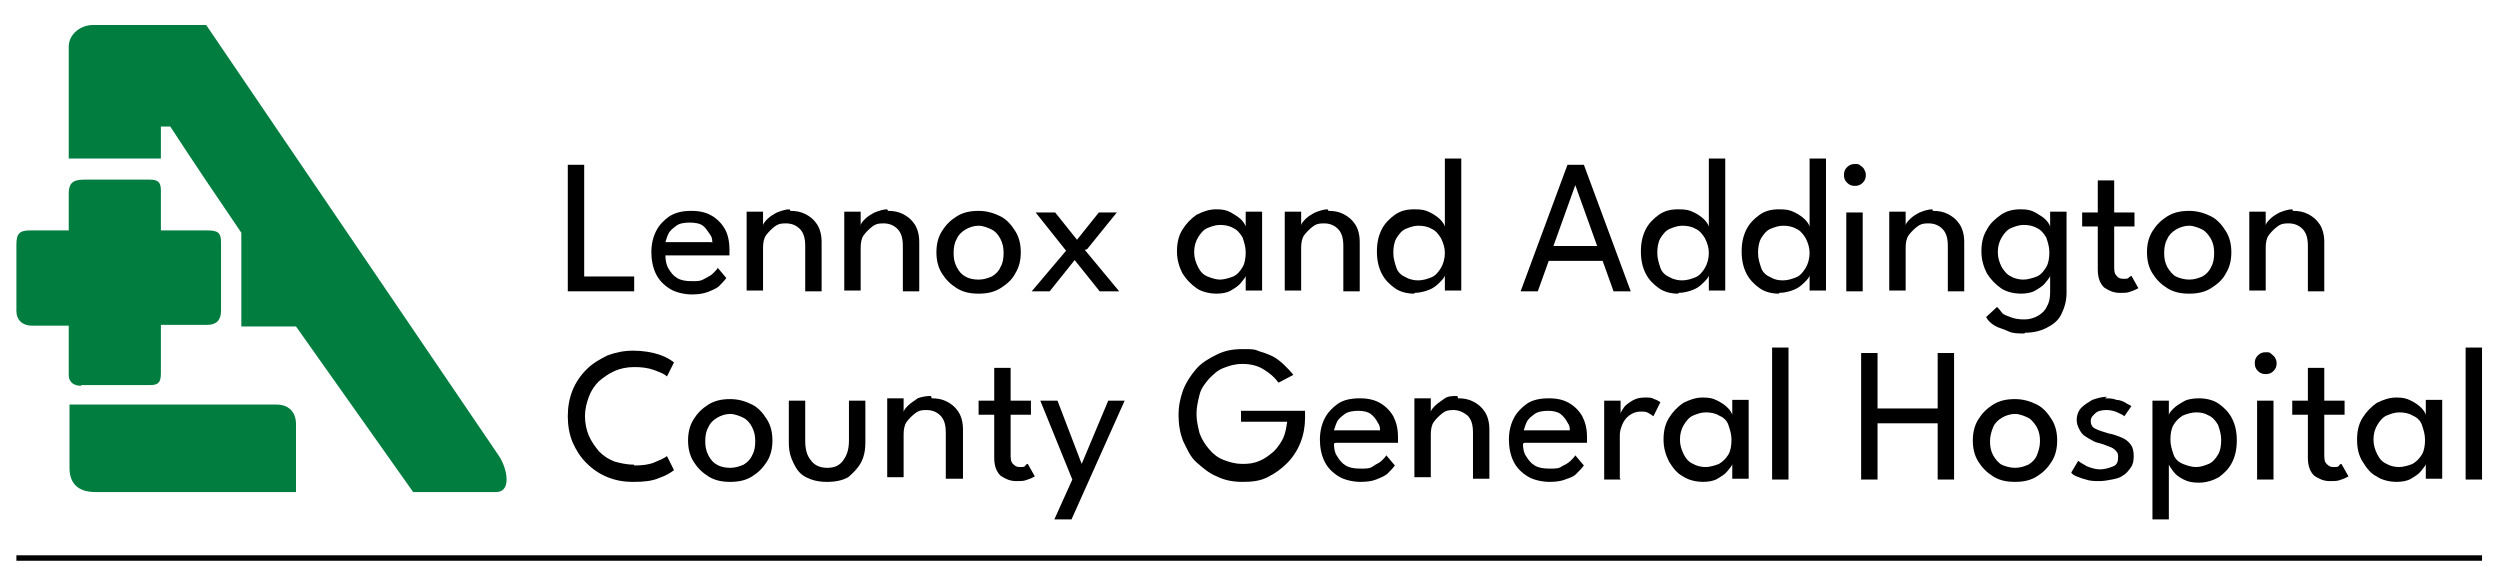 <?xml version="1.0" encoding="UTF-8"?>
<svg id="Layer_1" xmlns="http://www.w3.org/2000/svg" version="1.1" viewBox="0 0 320.1 74.5">
  <!-- Generator: Adobe Illustrator 29.1.0, SVG Export Plug-In . SVG Version: 2.1.0 Build 142)  -->
  <defs>
    <style>
      .st0 {
        fill: #017d3f;
        fill-rule: evenodd;
      }
    </style>
  </defs>
  <g>
    <path d="M81.2,59.6c1,0,1.9-.1,2.6-.4s1.2-.5,1.6-.8l.9,1.8c-.4.3-1,.7-1.9,1-.9.4-2,.5-3.3.5s-2.3-.2-3.3-.6-1.9-1-2.7-1.8c-.8-.8-1.3-1.6-1.8-2.7-.4-1-.6-2.1-.6-3.3s.2-2.3.6-3.3c.4-1,1-1.9,1.8-2.7s1.7-1.3,2.7-1.8c1.1-.4,2.1-.6,3.3-.6s2.4.2,3.3.5,1.5.7,1.9,1l-.9,1.8c-.3-.3-.8-.5-1.6-.8s-1.6-.4-2.6-.4-1.8.2-2.5.5-1.4.8-2,1.3c-.6.6-1,1.2-1.3,2s-.5,1.6-.5,2.5.2,1.8.5,2.5.8,1.4,1.3,2c.6.6,1.2,1,2,1.3.7.2,1.6.4,2.5.4h0Z"/>
    <path d="M93.5,61.7c-1.1,0-2-.2-2.8-.7s-1.4-1.1-1.9-1.9-.7-1.7-.7-2.7.2-1.9.7-2.7c.5-.8,1.1-1.4,1.9-1.9s1.7-.7,2.8-.7,2,.3,2.8.7,1.4,1.1,1.9,1.9.7,1.7.7,2.7-.2,1.9-.7,2.7-1.1,1.4-1.9,1.9c-.8.5-1.7.7-2.8.7ZM93.5,59.9c.7,0,1.2-.2,1.7-.4.5-.3.9-.7,1.1-1.2.3-.5.4-1.1.4-1.8s-.1-1.2-.4-1.8-.7-1-1.1-1.2-1.1-.5-1.7-.5-1.2.2-1.7.5-.9.7-1.1,1.2c-.3.5-.4,1.1-.4,1.8s.1,1.2.4,1.8.7,1,1.1,1.2c.5.3,1.1.4,1.7.4Z"/>
    <path d="M103.1,56.4c0,1.1.2,1.9.7,2.5.4.6,1.1,1,2.1,1s1.6-.3,2.1-1,.7-1.5.7-2.5v-5.1h2.1v5.4c0,1-.2,1.9-.6,2.6s-1,1.3-1.6,1.8c-.7.4-1.6.6-2.7.6s-1.9-.2-2.7-.6-1.2-1-1.6-1.8-.6-1.6-.6-2.6v-5.4h2.1v5.1h0Z"/>
    <path d="M119.3,51c.7,0,1.3.1,1.9.4s1.1.7,1.5,1.3c.4.6.6,1.4.6,2.3v6.3h-2.2v-5.9c0-1-.2-1.7-.7-2.2s-1.1-.7-1.8-.7-1,.1-1.4.4-.8.7-1.1,1.1-.4,1-.4,1.6v5.5h-2.1v-10.1h2.1v1.8c0-.3.3-.6.6-.9s.8-.6,1.2-.9c.5-.2,1.1-.3,1.7-.3h0Z"/>
    <path d="M125.3,51.3h2v-4.2h2.1v4.2h2.6v1.8h-2.6v5c0,.6,0,1,.3,1.3s.5.4.9.4.6,0,.7-.2.3-.2.3-.2l.9,1.6c0,0-.2.1-.4.2s-.5.2-.8.3-.7.1-1.2.1c-.8,0-1.4-.3-2-.7-.5-.5-.8-1.2-.8-2.3v-5.5h-2v-1.8h0Z"/>
    <path d="M138.5,59.4l3.4-8.1h2.1l-6.8,15.2h-2.2l2.3-5.1-4.1-10.1h2.2l3.1,8.1h0Z"/>
    <path d="M158.9,52.6h8.2v.9c0,1.1-.2,2.2-.6,3.2-.4,1-1,1.9-1.7,2.6s-1.5,1.3-2.5,1.8-2,.6-3.2.6-2.3-.2-3.3-.7c-1-.4-1.8-1.1-2.6-1.8s-1.2-1.7-1.7-2.7c-.4-1-.6-2.1-.6-3.3s.2-2.2.6-3.3c.4-1,1-1.9,1.7-2.7.7-.8,1.6-1.3,2.6-1.8s2-.7,3.3-.7,1.5,0,2.2.3c.7.2,1.2.4,1.8.7.5.3,1,.7,1.4,1.1s.8.8,1.1,1.2l-1.9,1c-.5-.7-1.1-1.2-1.9-1.7s-1.7-.7-2.7-.7-1.6.2-2.4.5-1.3.8-1.9,1.4c-.5.6-1,1.2-1.2,2s-.4,1.6-.4,2.5.2,1.7.4,2.5c.3.8.7,1.4,1.2,2,.5.6,1.1,1.1,1.9,1.4s1.5.5,2.4.5,1.5-.1,2.2-.4,1.2-.7,1.8-1.2c.5-.5.9-1.1,1.2-1.7.3-.7.4-1.3.5-2.1h-5.9v-1.7h0Z"/>
    <path d="M170.8,56.8c0,.6.1,1.2.4,1.6.3.5.6.9,1.1,1.2.5.3,1.1.4,1.9.4s1.2,0,1.6-.3.8-.4,1.1-.7.5-.5.6-.7l1.1,1.3c-.3.4-.6.7-1,1.1-.4.3-.9.5-1.4.7s-1.2.3-2,.3-2-.2-2.8-.7-1.4-1.1-1.8-1.9-.6-1.8-.6-2.8.2-1.9.6-2.7c.4-.8,1-1.4,1.7-1.9s1.7-.7,2.8-.7,1.9.2,2.6.6,1.3,1,1.7,1.7c.4.8.6,1.6.6,2.7v.7h-8ZM176.7,55.2c0-.4,0-.7-.3-1.1-.2-.4-.5-.8-.9-1.1s-1-.4-1.6-.4-1.3.1-1.7.4-.8.6-1,1c-.2.4-.3.8-.4,1.1h5.9Z"/>
    <path d="M186.7,51c.7,0,1.3.1,1.9.4s1.1.7,1.5,1.3.6,1.4.6,2.3v6.3h-2.1v-5.9c0-1-.2-1.7-.7-2.2-.5-.4-1.1-.7-1.8-.7s-1,.1-1.4.4-.8.7-1.1,1.1-.4,1-.4,1.6v5.5h-2.1v-10.1h2.1v1.8c0-.3.3-.6.6-.9s.8-.6,1.2-.9,1.1-.3,1.6-.3h0Z"/>
    <path d="M195,56.8c0,.6.1,1.2.4,1.6.3.5.6.9,1.1,1.2.5.3,1.1.4,1.9.4s1.2,0,1.6-.3c.4-.2.8-.4,1.1-.7s.5-.5.6-.7l1.1,1.3c-.3.4-.6.7-1,1.1s-.9.5-1.4.7-1.2.3-2,.3-2-.2-2.8-.7-1.4-1.1-1.8-1.9c-.4-.8-.6-1.8-.6-2.8s.2-1.9.6-2.7c.4-.8,1-1.4,1.7-1.9s1.7-.7,2.8-.7,1.9.2,2.6.6,1.3,1,1.7,1.7c.4.8.6,1.6.6,2.7v.7h-8ZM201,55.2c0-.4,0-.7-.3-1.1-.2-.4-.5-.8-.9-1.1s-1-.4-1.6-.4-1.3.1-1.7.4-.8.6-1,1c-.2.4-.3.8-.4,1.1h5.9Z"/>
    <path d="M207.5,61.4h-2.1v-10.1h2.1v1.7h0c0-.2.2-.5.4-.8s.6-.6,1.1-.9,1-.4,1.6-.4.9,0,1.2.2c.4.1.6.3.8.4l-.9,1.8c-.1-.1-.3-.2-.6-.4s-.6-.2-1.1-.2-1,.2-1.4.5-.7.7-.9,1.2-.3.9-.3,1.3v5.5h0Z"/>
    <path d="M221.8,61.4v-2c0,.2-.3.5-.6.9s-.8.7-1.3,1c-.5.3-1.2.4-1.9.4s-1.8-.2-2.5-.7c-.8-.4-1.3-1.1-1.8-1.9-.4-.8-.7-1.7-.7-2.8s.2-2,.7-2.8,1.1-1.4,1.8-1.9c.8-.4,1.6-.7,2.5-.7s1.3.1,1.9.4,1,.6,1.3.9.5.6.6.9v-1.9h2.1v10.1h-2.1ZM215.1,56.3c0,.7.2,1.3.5,1.9s.7,1,1.2,1.2c.5.3,1.1.4,1.6.4s1.2-.2,1.7-.4c.5-.3.9-.7,1.2-1.2.3-.5.4-1.2.4-1.9s-.2-1.3-.4-1.9-.7-1-1.2-1.2c-.5-.3-1.1-.4-1.7-.4s-1.1.2-1.6.4-.9.7-1.2,1.2-.5,1.1-.5,1.9Z"/>
    <path d="M229,61.4h-2.1v-16.9h2.1v16.9Z"/>
    <path d="M248.1,54.2h-7.7v7.2h-2.1v-16.2h2.1v7.1h7.7v-7.1h2.1v16.2h-2.1v-7.2Z"/>
    <path d="M258,61.7c-1.1,0-2-.2-2.8-.7s-1.4-1.1-1.9-1.9-.7-1.7-.7-2.7.2-1.9.7-2.7,1.1-1.4,1.9-1.9,1.7-.7,2.8-.7,2,.3,2.8.7,1.4,1.1,1.9,1.9.7,1.7.7,2.7-.2,1.9-.7,2.7-1.1,1.4-1.9,1.9c-.8.5-1.7.7-2.8.7ZM258,59.9c.7,0,1.2-.2,1.7-.4.5-.3.9-.7,1.1-1.2s.4-1.1.4-1.8-.1-1.2-.4-1.8c-.3-.5-.7-1-1.1-1.2s-1.1-.5-1.7-.5-1.2.2-1.7.5c-.5.3-.9.7-1.1,1.2s-.4,1.1-.4,1.8.1,1.2.4,1.8c.3.5.7,1,1.1,1.2s1.1.4,1.7.4Z"/>
    <path d="M269.5,51c.5,0,1,0,1.5.2.4,0,.9.2,1.2.4s.6.3.7.4l-.9,1.3c-.2-.2-.5-.3-.9-.5s-.9-.3-1.4-.3-1.1.1-1.4.4-.6.5-.6,1,.2.8.6,1,1,.4,1.7.6c.6.1,1.1.3,1.6.5s.9.5,1.2.9c.3.4.4.9.4,1.5s-.1,1.1-.4,1.5-.6.8-1,1c-.4.3-.9.4-1.4.5s-1.1.2-1.6.2-1.2,0-1.7-.2c-.5-.1-.9-.3-1.2-.4s-.6-.3-.7-.5l.9-1.5c.2.2.6.4,1.1.7.5.2,1.1.4,1.7.4s1.2-.2,1.7-.4.6-.7.6-1.1,0-.6-.3-.9-.5-.4-.8-.5-.7-.3-1.1-.4-.8-.2-1.1-.4c-.4-.2-.7-.4-1-.6s-.5-.5-.7-.9c-.2-.4-.3-.7-.3-1.2s.2-1.1.6-1.5c.4-.4.9-.7,1.4-1,.6-.2,1.2-.4,1.9-.4h0Z"/>
    <path d="M277.7,66.5h-2.1v-15.2h2.1v1.9c0-.3.3-.6.6-.9.4-.4.8-.6,1.3-.9s1.2-.4,2-.4,1.8.2,2.5.7,1.3,1.1,1.7,1.9.6,1.7.6,2.8-.2,2-.6,2.8-1,1.4-1.7,1.9c-.7.4-1.6.7-2.5.7s-1.4-.1-2-.4-1-.6-1.3-1c-.3-.4-.5-.7-.6-.9v7.1h0ZM284.4,56.3c0-.7-.2-1.3-.4-1.9-.3-.5-.7-1-1.2-1.2-.5-.3-1-.4-1.6-.4s-1.2.2-1.7.4c-.5.3-.9.7-1.2,1.2s-.4,1.2-.4,1.9.2,1.3.4,1.9.7,1,1.2,1.2,1.1.4,1.7.4,1.1-.2,1.6-.4.9-.7,1.2-1.2.4-1.1.4-1.9Z"/>
    <path d="M290.1,47.9c-.4,0-.7-.1-1-.4s-.4-.6-.4-1,.1-.7.4-1c.3-.3.6-.4,1-.4s.5,0,.7.2.4.3.5.5c.1.2.2.4.2.7,0,.4-.1.7-.4,1-.3.3-.6.4-1,.4ZM289,61.4v-10.1h2.1v10.1h-2.1Z"/>
    <path d="M293.5,51.3h2v-4.2h2.1v4.2h2.6v1.8h-2.6v5c0,.6,0,1,.3,1.3s.5.4.9.4.6,0,.7-.2.3-.2.3-.2l.9,1.6c0,0-.2.1-.4.2s-.5.2-.8.3-.7.1-1.2.1c-.8,0-1.4-.3-2-.7-.5-.5-.8-1.2-.8-2.3v-5.5h-2v-1.8h0Z"/>
    <path d="M310.6,61.4v-2c0,.2-.3.5-.6.9s-.8.7-1.3,1c-.5.3-1.2.4-1.9.4s-1.8-.2-2.5-.7c-.8-.4-1.3-1.1-1.8-1.9s-.7-1.7-.7-2.8.2-2,.7-2.8,1.1-1.4,1.8-1.9c.8-.4,1.6-.7,2.5-.7s1.3.1,1.9.4,1,.6,1.3.9.5.6.6.9v-1.9h2.1v10.1h-2.1ZM303.9,56.3c0,.7.2,1.3.5,1.9s.7,1,1.2,1.2c.5.3,1.1.4,1.6.4s1.2-.2,1.7-.4c.5-.3.9-.7,1.2-1.2.3-.5.4-1.2.4-1.9s-.2-1.3-.4-1.9-.7-1-1.2-1.2c-.5-.3-1.1-.4-1.7-.4s-1.1.2-1.6.4-.9.7-1.2,1.2-.5,1.1-.5,1.9Z"/>
    <path d="M317.8,61.4h-2.1v-16.9h2.1v16.9Z"/>
  </g>
  <g>
    <path class="st0" d="M12.2,63c-2.1,0-3.3-1-3.3-3.1v-8.1h26.5c1.7,0,2.5,1.1,2.5,2.5v8.7H12.2Z"/>
    <path class="st0" d="M52.9,63l-15-21.2h-7v-12c-3-4.4-6.1-9-9.1-13.6h-1.2v4.1h-11.8V6c0-1.7,1.6-2.8,3.1-2.8h14.5l37.5,55.2c1,1.5,1.7,4.6-.4,4.6h-10.6,0Z"/>
    <path class="st0" d="M10.4,49.4c-1,0-1.6-.5-1.6-1.4v-6.3h-4.7c-1.2,0-2-.7-2-1.9v-8.5c0-1.4.4-1.8,1.8-1.8h4.9v-4.7c0-1.2.4-1.8,1.9-1.8h8.5c1.1,0,1.4.4,1.4,1.4v5.1h5.9c1.4,0,1.8.3,1.8,1.5v8.8c0,1.2-.6,1.8-1.8,1.8h-5.9v6.2c0,1.1-.3,1.5-1.3,1.5h-8.9Z"/>
  </g>
  <g>
    <path d="M72.7,21.1h2.1v14.3h6.4v1.9h-8.5v-16.2h0Z"/>
    <path d="M85.2,32.7c0,.6.1,1.2.4,1.7s.6.9,1.1,1.2,1.1.4,1.9.4,1.1,0,1.6-.3.8-.4,1.1-.7.5-.5.6-.7l1.1,1.3c-.3.4-.6.7-1,1.1-.4.3-.9.5-1.4.7-.6.2-1.2.3-2,.3s-2-.2-2.8-.7-1.4-1.1-1.8-1.9c-.4-.8-.6-1.8-.6-2.8s.2-1.9.6-2.7,1-1.4,1.7-1.9c.8-.5,1.7-.7,2.8-.7s1.9.2,2.6.6c.7.4,1.3,1,1.7,1.7s.6,1.6.6,2.7v.7h-7.9c0,0,0,0,0,0ZM91.2,31.1c0-.4,0-.7-.3-1.1s-.5-.8-.9-1.1-1-.4-1.7-.4-1.3.1-1.7.4-.8.6-1,1c-.2.4-.3.8-.4,1.1h5.9Z"/>
    <path d="M101.2,27c.7,0,1.3.1,1.9.4s1.1.7,1.5,1.3c.4.6.6,1.4.6,2.3v6.3h-2.1v-5.8c0-1-.2-1.7-.7-2.2s-1.1-.7-1.8-.7-1,.1-1.4.4-.8.7-1.1,1.1-.4,1-.4,1.6v5.5h-2.1v-10.1h2.1v1.8c0-.3.3-.6.6-.9.3-.3.8-.6,1.2-.8.5-.2,1.1-.4,1.6-.4h0Z"/>
    <path d="M113.7,27c.7,0,1.3.1,1.9.4s1.1.7,1.5,1.3c.4.6.6,1.4.6,2.3v6.3h-2.1v-5.8c0-1-.2-1.7-.7-2.2s-1.1-.7-1.8-.7-1,.1-1.4.4-.8.7-1.1,1.1-.4,1-.4,1.6v5.5h-2.1v-10.1h2.1v1.8c0-.3.3-.6.6-.9.3-.3.8-.6,1.2-.8.5-.2,1.1-.4,1.6-.4h0Z"/>
    <path d="M125.3,37.6c-1.1,0-2-.2-2.8-.7s-1.4-1.1-1.9-1.9c-.5-.8-.7-1.7-.7-2.7s.2-1.9.7-2.7c.5-.8,1.1-1.4,1.9-1.9.8-.5,1.7-.7,2.8-.7s2,.3,2.8.7,1.4,1.1,1.9,1.9.7,1.7.7,2.7-.2,1.9-.7,2.7c-.4.8-1.1,1.4-1.9,1.9-.8.5-1.7.7-2.8.7ZM125.3,35.8c.7,0,1.2-.2,1.7-.4.5-.3.9-.7,1.1-1.2.3-.5.4-1.1.4-1.8s-.1-1.2-.4-1.8-.7-1-1.1-1.2-1.1-.5-1.7-.5-1.2.2-1.7.5-.9.7-1.1,1.2c-.3.5-.4,1.1-.4,1.8s.1,1.2.4,1.8.7,1,1.1,1.2c.5.3,1.1.4,1.7.4Z"/>
    <path d="M138.9,32l4.4,5.3h-2.5l-3.2-4-3.2,4h-2.3l4.4-5.2-3.9-4.9h2.5l2.8,3.5,2.8-3.5h2.3l-3.8,4.7h0Z"/>
    <path d="M159.5,37.3v-2c0,.2-.3.5-.6.9-.3.4-.8.7-1.3,1-.5.3-1.2.4-1.9.4s-1.8-.2-2.5-.7-1.3-1.1-1.8-1.9c-.4-.8-.7-1.7-.7-2.8s.2-2,.7-2.8,1.1-1.4,1.8-1.9c.8-.4,1.6-.7,2.5-.7s1.3.1,1.9.4c.5.3,1,.6,1.3.9s.5.6.6.9v-1.9h2.1v10.1h-2.1ZM152.9,32.3c0,.7.2,1.3.5,1.9s.7,1,1.2,1.2,1.1.4,1.6.4,1.2-.2,1.7-.4.9-.7,1.2-1.2c.3-.5.4-1.2.4-1.9s-.2-1.3-.4-1.9c-.3-.5-.7-1-1.2-1.2-.5-.3-1.1-.4-1.7-.4s-1.1.2-1.6.4-.9.7-1.2,1.2c-.3.5-.5,1.1-.5,1.9Z"/>
    <path d="M170.1,27c.7,0,1.3.1,1.9.4s1.1.7,1.5,1.3c.4.6.6,1.4.6,2.3v6.3h-2.1v-5.8c0-1-.2-1.7-.7-2.2s-1.1-.7-1.8-.7-1,.1-1.4.4-.8.7-1.1,1.1-.4,1-.4,1.6v5.5h-2.1v-10.1h2.1v1.8c0-.3.3-.6.6-.9.3-.3.8-.6,1.2-.8.5-.2,1.1-.4,1.6-.4h0Z"/>
    <path d="M181.1,37.6c-.9,0-1.8-.2-2.5-.7s-1.3-1.1-1.7-1.9-.6-1.7-.6-2.8.2-2,.6-2.8,1-1.4,1.7-1.9,1.5-.7,2.5-.7,1.4.1,2,.4c.6.3,1,.6,1.3.9s.5.6.6.9v-8.7h2.1v16.9h-2.1v-2c0,.3-.3.6-.7,1s-.8.7-1.3.9-1.2.4-1.9.4h0ZM181.6,35.9c.6,0,1.2-.2,1.7-.4s.9-.7,1.2-1.2.5-1.2.5-1.9-.2-1.3-.5-1.9c-.3-.5-.7-1-1.2-1.2-.5-.3-1.1-.4-1.7-.4s-1.1.2-1.6.4-.9.7-1.2,1.2c-.3.5-.4,1.2-.4,1.9s.2,1.3.4,1.9.7,1,1.2,1.2c.5.3,1.1.4,1.6.4Z"/>
    <path d="M200.6,21.1h2.2l6,16.2h-2.2l-1.4-3.9h-6.9l-1.4,3.9h-2.2l6-16.2ZM199,31.5h5.5l-2.8-7.8h0l-2.8,7.8h0Z"/>
    <path d="M214.9,37.6c-.9,0-1.8-.2-2.5-.7s-1.3-1.1-1.7-1.9-.6-1.7-.6-2.8.2-2,.6-2.8,1-1.4,1.7-1.9,1.5-.7,2.5-.7,1.4.1,2,.4c.6.3,1,.6,1.3.9s.5.6.6.9v-8.7h2.1v16.9h-2.1v-2c0,.3-.3.6-.7,1s-.8.7-1.3.9-1.2.4-1.9.4h0ZM215.4,35.9c.6,0,1.2-.2,1.7-.4s.9-.7,1.2-1.2.5-1.2.5-1.9-.2-1.3-.5-1.9c-.3-.5-.7-1-1.2-1.2-.5-.3-1.1-.4-1.7-.4s-1.1.2-1.6.4-.9.7-1.2,1.2c-.3.5-.4,1.2-.4,1.9s.2,1.3.4,1.9.7,1,1.2,1.2c.5.3,1.1.4,1.6.4Z"/>
    <path d="M227.8,37.6c-.9,0-1.8-.2-2.5-.7s-1.3-1.1-1.7-1.9-.6-1.7-.6-2.8.2-2,.6-2.8,1-1.4,1.7-1.9,1.5-.7,2.5-.7,1.4.1,2,.4c.6.3,1,.6,1.3.9s.5.6.6.9v-8.7h2.1v16.9h-2.1v-2c0,.3-.3.6-.7,1s-.8.7-1.3.9-1.2.4-1.9.4h0ZM228.3,35.9c.6,0,1.2-.2,1.7-.4s.9-.7,1.2-1.2.5-1.2.5-1.9-.2-1.3-.5-1.9c-.3-.5-.7-1-1.2-1.2-.5-.3-1.1-.4-1.7-.4s-1.1.2-1.6.4-.9.7-1.2,1.2c-.3.5-.4,1.2-.4,1.9s.2,1.3.4,1.9.7,1,1.2,1.2c.5.3,1,.4,1.6.4Z"/>
    <path d="M237.5,23.8c-.4,0-.7-.1-1-.4-.3-.3-.4-.6-.4-1s.1-.7.4-1c.3-.3.6-.4,1-.4s.5,0,.7.2c.2.1.4.3.5.5.1.2.2.4.2.7,0,.4-.1.7-.4,1-.3.3-.6.4-1,.4ZM236.4,37.3v-10.1h2.1v10.1h-2.1Z"/>
    <path d="M247.5,27c.7,0,1.3.1,1.9.4s1.1.7,1.5,1.3c.4.6.6,1.4.6,2.3v6.3h-2.1v-5.8c0-1-.2-1.7-.7-2.2s-1.1-.7-1.8-.7-1,.1-1.4.4-.8.7-1.1,1.1-.4,1-.4,1.6v5.5h-2.1v-10.1h2.1v1.8c0-.3.3-.6.6-.9.3-.3.8-.6,1.2-.8.5-.2,1.1-.4,1.6-.4h0Z"/>
    <path d="M262.5,37.3v-2c0,.2-.3.5-.6.9-.3.4-.8.7-1.3,1-.5.3-1.2.4-1.9.4s-1.8-.2-2.5-.7-1.3-1.1-1.8-1.9c-.4-.8-.7-1.7-.7-2.8s.2-2,.7-2.8c.4-.8,1.1-1.4,1.8-1.9s1.6-.7,2.5-.7,1.3.1,1.9.4c.5.3,1,.6,1.3.9s.5.6.6.9v-1.9h2.1v10.1h-2.1ZM259.2,42.7c-.8,0-1.5,0-2.1-.3s-1.2-.4-1.7-.7c-.5-.3-.9-.7-1.1-1.1l1.4-1.3c.2.2.4.4.6.7s.6.4,1.1.6c.5.2,1.1.3,1.8.3s1.3-.2,1.8-.5c.5-.3.9-.7,1.1-1.2.3-.5.4-1.1.4-1.8v-.4h2.1v.5c0,1.1-.3,2-.7,2.8s-1.1,1.3-1.9,1.7c-.8.4-1.7.6-2.7.6h0ZM255.8,32.3c0,.7.2,1.3.5,1.9.3.5.7,1,1.2,1.2.5.3,1.1.4,1.6.4s1.2-.2,1.7-.4.9-.7,1.2-1.2.4-1.2.4-1.9-.2-1.3-.4-1.9c-.3-.5-.7-1-1.2-1.2-.5-.3-1.1-.4-1.7-.4s-1.1.2-1.6.4-.9.7-1.2,1.2c-.3.5-.5,1.1-.5,1.9Z"/>
    <path d="M266.6,27.2h2v-4.1h2.1v4.1h2.6v1.8h-2.6v5c0,.6,0,1,.3,1.3.2.3.5.4.9.4s.6,0,.7-.2c.2-.1.3-.2.3-.2l.9,1.6c0,0-.2.1-.4.2-.2.1-.5.2-.8.3s-.7.1-1.2.1c-.8,0-1.4-.3-2-.7-.5-.5-.8-1.2-.8-2.3v-5.5h-2v-1.8h0Z"/>
    <path d="M280.3,37.6c-1.1,0-2-.2-2.8-.7-.8-.5-1.4-1.1-1.9-1.9s-.7-1.7-.7-2.7.2-1.9.7-2.7,1.1-1.4,1.9-1.9c.8-.5,1.7-.7,2.8-.7s2,.3,2.8.7,1.4,1.1,1.9,1.9.7,1.7.7,2.7-.2,1.9-.7,2.7c-.4.8-1.1,1.4-1.9,1.9s-1.7.7-2.8.7ZM280.3,35.8c.7,0,1.2-.2,1.7-.4.5-.3.9-.7,1.1-1.2.3-.5.4-1.1.4-1.8s-.1-1.2-.4-1.8c-.3-.5-.7-1-1.1-1.2s-1.1-.5-1.7-.5-1.2.2-1.7.5-.9.7-1.1,1.2c-.3.5-.4,1.1-.4,1.8s.1,1.2.4,1.8c.3.5.7,1,1.1,1.2s1.1.4,1.7.4Z"/>
    <path d="M293.6,27c.7,0,1.3.1,1.9.4s1.1.7,1.5,1.3c.4.6.6,1.4.6,2.3v6.3h-2.1v-5.8c0-1-.2-1.7-.7-2.2s-1.1-.7-1.8-.7-1,.1-1.4.4-.8.7-1.1,1.1-.4,1-.4,1.6v5.5h-2.1v-10.1h2.1v1.8c0-.3.3-.6.6-.9.3-.3.8-.6,1.2-.8.5-.2,1.1-.4,1.6-.4h0Z"/>
  </g>
  <rect x="2.1" y="71.1" width="315.7" height=".7"/>
</svg>